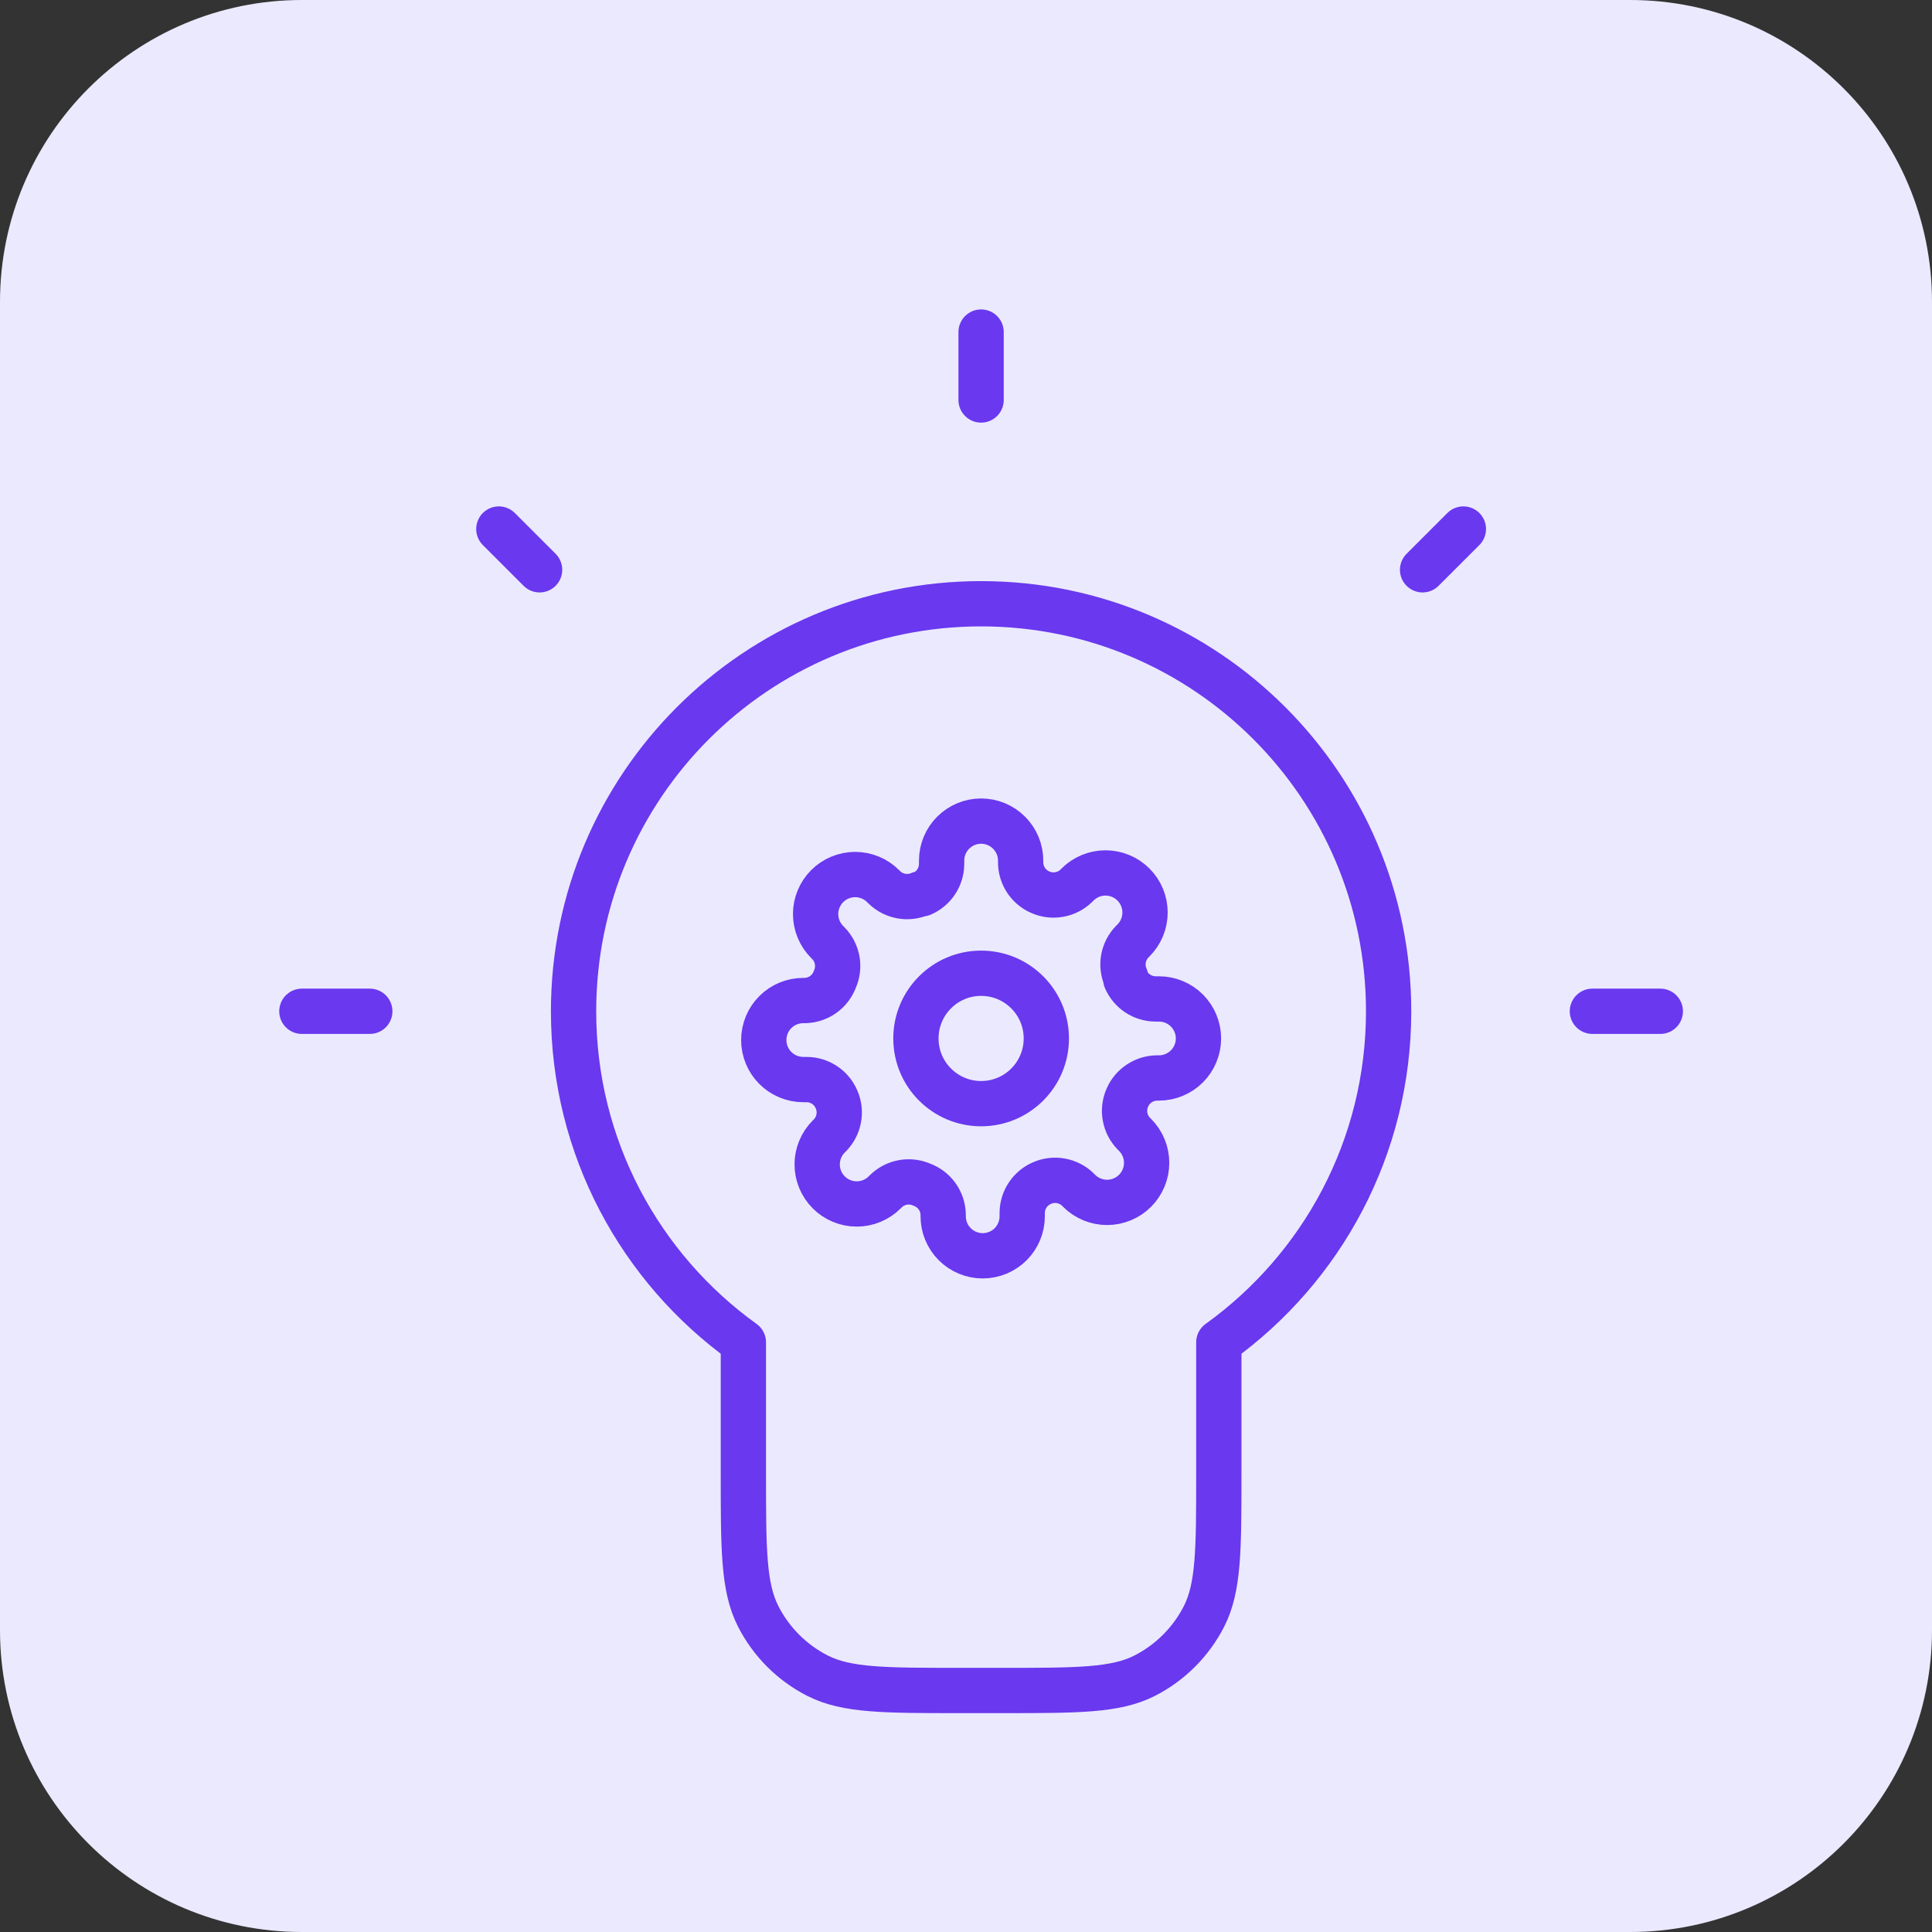 <svg width="64" height="64" viewBox="0 0 64 64" fill="none" xmlns="http://www.w3.org/2000/svg">
<rect x="0" y="0" width="64" height="64" fill="#333333" stroke="none"/>
<path d="M54 0H10C4.477 0 0 4.477 0 10V54C0 59.523 4.477 64 10 64H54C59.523 64 64 59.523 64 54V10C64 4.477 59.523 0 54 0Z" fill="#EBE9FE"/>
<path d="M32.5 11V13.25M12.25 33.5H10M17.875 18.875L16.525 17.525M47.125 18.875L48.476 17.525M55 33.5H52.75M40.375 44.466C43.782 42.016 46 38.017 46 33.5C46 26.044 39.956 20 32.5 20C25.044 20 19 26.044 19 33.5C19 38.017 21.218 42.016 24.625 44.466V48.8C24.625 51.32 24.625 52.58 25.116 53.543C25.547 54.39 26.235 55.078 27.082 55.51C28.045 56 29.305 56 31.825 56H33.175C35.695 56 36.955 56 37.918 55.51C38.765 55.078 39.453 54.39 39.885 53.543C40.375 52.58 40.375 51.32 40.375 48.8V44.466Z" stroke="#6938EF" stroke-width="1.5" stroke-linecap="round" stroke-linejoin="round"/>
<path d="M32.501 36.56C33.694 36.56 34.661 35.593 34.661 34.4C34.661 33.207 33.694 32.24 32.501 32.24C31.308 32.24 30.341 33.207 30.341 34.4C30.341 35.593 31.308 36.56 32.501 36.56Z" stroke="#6938EF" stroke-width="1.5" stroke-linecap="round" stroke-linejoin="round"/>
<path d="M37.344 36.364C37.257 36.561 37.231 36.78 37.27 36.993C37.308 37.205 37.41 37.401 37.56 37.555L37.6 37.594C37.721 37.716 37.818 37.86 37.884 38.019C37.95 38.178 37.984 38.349 37.984 38.521C37.984 38.693 37.95 38.863 37.884 39.022C37.818 39.181 37.721 39.325 37.6 39.447C37.478 39.569 37.334 39.665 37.175 39.731C37.016 39.797 36.846 39.831 36.673 39.831C36.502 39.831 36.331 39.797 36.172 39.731C36.013 39.665 35.869 39.569 35.747 39.447L35.708 39.407C35.554 39.257 35.358 39.155 35.145 39.117C34.933 39.078 34.714 39.104 34.517 39.191C34.323 39.274 34.158 39.412 34.042 39.588C33.925 39.763 33.863 39.969 33.862 40.18V40.291C33.862 40.638 33.724 40.971 33.479 41.217C33.233 41.462 32.9 41.6 32.553 41.6C32.206 41.6 31.873 41.462 31.628 41.217C31.382 40.971 31.244 40.638 31.244 40.291V40.232C31.239 40.016 31.169 39.805 31.043 39.629C30.917 39.453 30.741 39.319 30.537 39.244C30.34 39.157 30.121 39.131 29.908 39.169C29.696 39.208 29.5 39.309 29.346 39.46L29.307 39.499C29.185 39.621 29.041 39.717 28.882 39.783C28.723 39.849 28.552 39.883 28.38 39.883C28.208 39.883 28.038 39.849 27.879 39.783C27.72 39.717 27.576 39.621 27.454 39.499C27.332 39.377 27.236 39.233 27.17 39.074C27.104 38.915 27.07 38.745 27.07 38.573C27.07 38.401 27.104 38.23 27.17 38.072C27.236 37.913 27.332 37.768 27.454 37.647L27.494 37.608C27.644 37.453 27.746 37.257 27.784 37.045C27.823 36.833 27.797 36.614 27.709 36.416C27.627 36.223 27.489 36.057 27.313 35.941C27.138 35.825 26.932 35.763 26.721 35.762H26.61C26.263 35.762 25.93 35.624 25.684 35.378C25.439 35.133 25.301 34.8 25.301 34.453C25.301 34.105 25.439 33.772 25.684 33.527C25.93 33.281 26.263 33.144 26.61 33.144H26.669C26.885 33.138 27.096 33.068 27.272 32.942C27.448 32.816 27.582 32.64 27.657 32.437C27.744 32.239 27.77 32.02 27.732 31.808C27.693 31.596 27.592 31.399 27.441 31.245L27.402 31.206C27.28 31.084 27.184 30.94 27.118 30.781C27.052 30.622 27.018 30.452 27.018 30.28C27.018 30.108 27.052 29.937 27.118 29.779C27.184 29.62 27.28 29.475 27.402 29.354C27.523 29.232 27.668 29.135 27.827 29.07C27.986 29.004 28.156 28.97 28.328 28.97C28.5 28.97 28.67 29.004 28.829 29.07C28.988 29.135 29.133 29.232 29.254 29.354L29.294 29.393C29.448 29.544 29.644 29.645 29.856 29.683C30.068 29.722 30.287 29.696 30.485 29.609H30.537C30.731 29.526 30.896 29.388 31.012 29.213C31.128 29.037 31.191 28.831 31.192 28.621V28.509C31.192 28.162 31.33 27.829 31.575 27.584C31.821 27.338 32.154 27.2 32.501 27.2C32.848 27.2 33.181 27.338 33.426 27.584C33.672 27.829 33.81 28.162 33.81 28.509V28.568C33.811 28.779 33.873 28.985 33.989 29.16C34.106 29.336 34.271 29.474 34.464 29.557C34.662 29.644 34.881 29.67 35.093 29.631C35.306 29.593 35.501 29.491 35.656 29.341L35.695 29.301C35.816 29.18 35.961 29.083 36.12 29.017C36.279 28.951 36.449 28.917 36.621 28.917C36.793 28.917 36.964 28.951 37.122 29.017C37.281 29.083 37.426 29.18 37.547 29.301C37.669 29.423 37.766 29.567 37.831 29.726C37.897 29.885 37.931 30.055 37.931 30.227C37.931 30.399 37.897 30.57 37.831 30.729C37.766 30.888 37.669 31.032 37.547 31.154L37.508 31.193C37.357 31.347 37.256 31.543 37.217 31.755C37.179 31.968 37.205 32.187 37.292 32.384V32.437C37.375 32.63 37.513 32.795 37.688 32.912C37.864 33.028 38.07 33.09 38.28 33.091H38.392C38.739 33.091 39.072 33.229 39.317 33.474C39.563 33.72 39.701 34.053 39.701 34.4C39.701 34.747 39.563 35.08 39.317 35.326C39.072 35.571 38.739 35.709 38.392 35.709H38.333C38.122 35.71 37.916 35.773 37.741 35.889C37.565 36.005 37.427 36.17 37.344 36.364Z" stroke="#6938EF" stroke-width="1.5" stroke-linecap="round" stroke-linejoin="round"/>
</svg>
